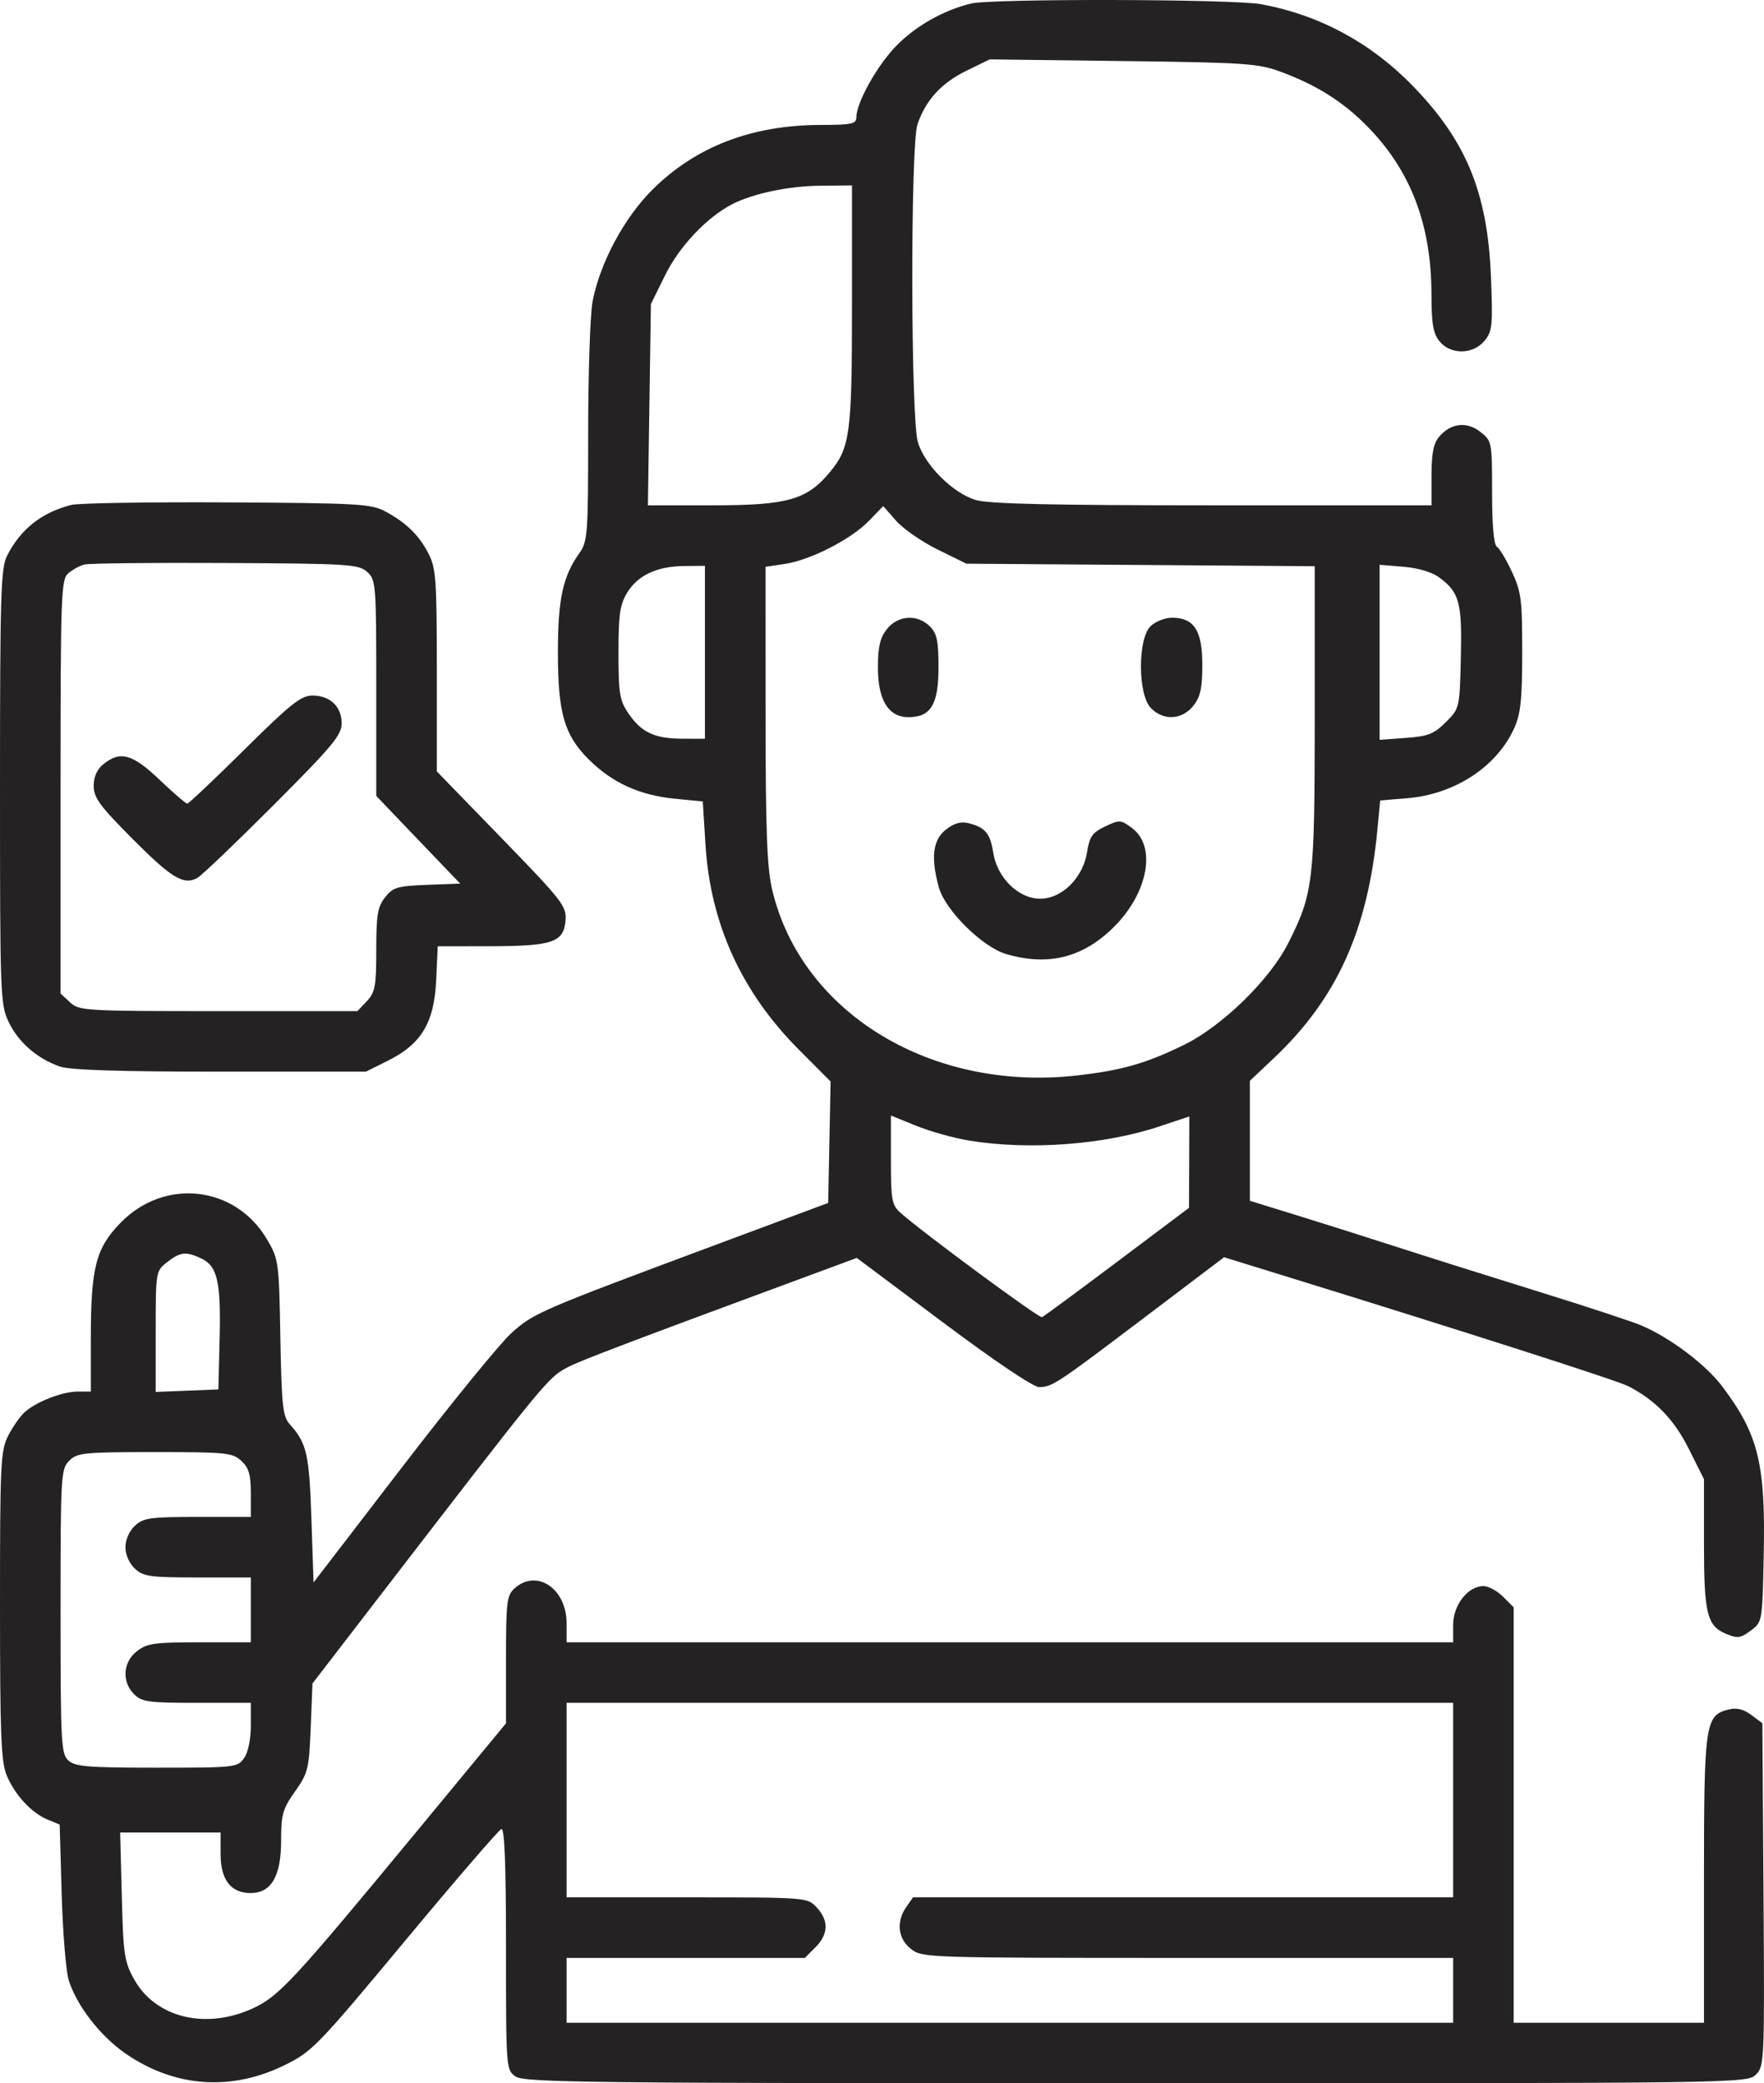 <svg width="72" height="85" viewBox="0 0 72 85" fill="none" xmlns="http://www.w3.org/2000/svg">
<path fill-rule="evenodd" clip-rule="evenodd" d="M39.63 0.145C38.534 0.411 37.415 1.037 36.627 1.825C35.832 2.619 34.957 4.168 34.953 4.787C34.952 5.056 34.763 5.096 33.495 5.098C30.674 5.103 28.383 5.987 26.618 7.751C25.464 8.903 24.481 10.746 24.186 12.307C24.088 12.83 24.007 15.239 24.007 17.66C24.007 21.795 23.985 22.093 23.651 22.564C22.974 23.513 22.772 24.444 22.772 26.606C22.772 29.106 23.03 29.996 24.047 31.002C24.995 31.94 26.107 32.446 27.53 32.587L28.685 32.701L28.795 34.465C28.997 37.693 30.265 40.476 32.603 42.824L33.902 44.127L33.853 46.604L33.804 49.08L29.391 50.724C21.999 53.478 21.789 53.568 20.876 54.389C20.414 54.805 18.407 57.265 16.417 59.856L12.798 64.567L12.71 61.951C12.621 59.309 12.521 58.882 11.818 58.101C11.543 57.794 11.493 57.33 11.443 54.573C11.387 51.468 11.375 51.379 10.896 50.565C9.605 48.371 6.71 48.046 4.917 49.895C3.904 50.94 3.707 51.718 3.707 54.67V56.778H3.172C2.544 56.778 1.478 57.193 1.003 57.622C0.819 57.788 0.518 58.219 0.334 58.579C0.025 59.185 0 59.699 0 65.508C0 70.781 0.044 71.887 0.274 72.438C0.608 73.237 1.286 73.969 1.945 74.242L2.436 74.445L2.518 77.297C2.564 78.866 2.693 80.442 2.806 80.799C3.135 81.84 4.094 83.076 5.129 83.79C7.132 85.171 9.443 85.335 11.639 84.25C12.741 83.705 12.98 83.458 16.536 79.184C18.592 76.712 20.36 74.662 20.464 74.627C20.596 74.583 20.653 76.063 20.653 79.507C20.653 84.416 20.656 84.453 21.046 84.725C21.396 84.971 24.091 85 46.377 85C71.128 85 71.318 84.997 71.671 84.645C72.016 84.3 72.025 84.1 71.98 77.3L71.933 70.309L71.479 69.971C71.157 69.731 70.885 69.667 70.546 69.752C69.599 69.989 69.55 70.326 69.55 76.701V82.531H65.667H61.783V74.056V65.581L61.35 65.148C61.112 64.91 60.751 64.715 60.548 64.715C59.915 64.715 59.312 65.486 59.312 66.295V67.008H41.218H23.125V66.224C23.125 64.811 21.9 63.995 21 64.809C20.685 65.094 20.653 65.361 20.653 67.718V70.314L17.027 74.703C11.984 80.805 11.393 81.444 10.338 81.935C8.413 82.83 6.35 82.332 5.476 80.761C5.075 80.042 5.031 79.746 4.971 77.371L4.904 74.769H6.953H9.003V75.651C9.003 76.692 9.424 77.239 10.226 77.239C11.072 77.239 11.474 76.552 11.474 75.103C11.474 74.03 11.536 73.809 12.042 73.093C12.574 72.339 12.614 72.175 12.682 70.488L12.754 68.688L15.247 65.45C22.426 56.129 22.36 56.209 23.203 55.77C23.695 55.513 25.755 54.73 32.181 52.356L34.971 51.325L38.499 53.963C40.619 55.549 42.182 56.599 42.416 56.595C42.952 56.587 43.102 56.488 46.748 53.729L49.962 51.297L52.21 51.991C59.626 54.279 66.003 56.323 66.461 56.559C67.576 57.134 68.331 57.917 68.937 59.127L69.55 60.353V62.967C69.55 65.847 69.672 66.341 70.467 66.67C70.916 66.855 71.049 66.837 71.459 66.531C71.933 66.177 71.933 66.175 71.989 63.462C72.066 59.711 71.773 58.523 70.288 56.558C69.616 55.668 68.158 54.573 66.991 54.079C66.602 53.915 64.736 53.3 62.842 52.714C60.949 52.127 58.328 51.301 57.017 50.878C55.706 50.455 53.82 49.858 52.825 49.552L51.015 48.994V46.546V44.098L51.999 43.169C54.57 40.738 55.831 37.95 56.223 33.826L56.334 32.659L57.426 32.57C59.365 32.413 61.086 31.292 61.8 29.72C62.068 29.13 62.129 28.558 62.131 26.615C62.133 24.473 62.091 24.143 61.711 23.33C61.48 22.832 61.202 22.371 61.095 22.305C60.971 22.228 60.901 21.427 60.901 20.091C60.901 18.026 60.894 17.993 60.423 17.622C59.864 17.183 59.215 17.26 58.738 17.823C58.509 18.093 58.429 18.502 58.429 19.403V20.618H49.491C42.93 20.618 40.36 20.56 39.827 20.401C38.889 20.121 37.744 18.977 37.464 18.04C37.171 17.062 37.157 5.943 37.447 5.078C37.776 4.096 38.421 3.388 39.437 2.891L40.395 2.423L45.837 2.491C50.854 2.553 51.359 2.588 52.287 2.933C53.754 3.478 54.815 4.148 55.809 5.157C57.576 6.951 58.422 9.162 58.427 11.999C58.429 13.215 58.495 13.604 58.755 13.925C59.207 14.483 60.132 14.471 60.596 13.9C60.912 13.513 60.935 13.275 60.854 11.269C60.716 7.857 59.842 5.736 57.648 3.488C55.934 1.731 53.83 0.602 51.468 0.171C50.303 -0.041 40.486 -0.063 39.63 0.145ZM34.775 12.44C34.775 17.7 34.701 18.259 33.873 19.263C32.944 20.39 32.141 20.618 29.112 20.618H26.445L26.506 16.513L26.567 12.407L27.147 11.23C27.724 10.06 28.845 8.871 29.873 8.338C30.73 7.895 32.185 7.589 33.495 7.577L34.775 7.565V12.44ZM2.913 20.601C1.7 20.908 0.836 21.592 0.285 22.682C0.034 23.179 0 24.296 0 32.107C0 40.68 0.012 40.992 0.362 41.715C0.761 42.538 1.532 43.203 2.454 43.519C2.864 43.66 4.93 43.725 8.994 43.725H14.935L15.833 43.278C17.2 42.597 17.725 41.722 17.803 39.992L17.866 38.61L20.01 38.607C22.558 38.604 23.015 38.447 23.083 37.547C23.127 36.974 22.956 36.755 20.48 34.204L17.829 31.474V27.362C17.829 23.667 17.795 23.183 17.493 22.595C17.102 21.833 16.575 21.32 15.711 20.859C15.147 20.559 14.58 20.527 9.267 20.498C6.064 20.481 3.204 20.527 2.913 20.601ZM38.272 22.422L39.445 22.999L46.554 23.051L53.663 23.102V29.232C53.663 35.968 53.608 36.443 52.583 38.479C51.833 39.969 49.889 41.867 48.331 42.63C46.783 43.389 45.782 43.675 43.954 43.881C38.002 44.553 32.701 41.321 31.516 36.298C31.306 35.41 31.249 33.891 31.247 29.149L31.245 23.127L32.03 23.01C33.078 22.853 34.732 22.008 35.459 21.258L36.05 20.649L36.575 21.247C36.864 21.576 37.628 22.105 38.272 22.422ZM14.986 23.335C15.345 23.66 15.358 23.823 15.358 28.073V32.474L16.637 33.812C17.341 34.547 18.113 35.352 18.351 35.601L18.786 36.052L17.432 36.103C16.216 36.15 16.041 36.201 15.718 36.612C15.412 37 15.358 37.326 15.358 38.754C15.358 40.241 15.312 40.487 14.974 40.847L14.59 41.255H8.917C3.452 41.255 3.23 41.242 2.858 40.896L2.471 40.536V32.104C2.471 24.295 2.494 23.651 2.78 23.398C2.95 23.247 3.248 23.083 3.442 23.033C3.636 22.983 6.23 22.955 9.205 22.971C14.255 22.997 14.64 23.022 14.986 23.335ZM28.773 26.615V30.143L27.847 30.14C26.715 30.137 26.172 29.881 25.645 29.1C25.289 28.572 25.243 28.288 25.244 26.633C25.244 25.069 25.302 24.668 25.6 24.18C26.034 23.469 26.82 23.103 27.935 23.094L28.773 23.087V26.615ZM58.745 23.561C59.569 24.171 59.679 24.583 59.626 26.833C59.577 28.9 59.576 28.903 59.011 29.467C58.528 29.949 58.291 30.042 57.379 30.108L56.311 30.185V26.614V23.044L57.289 23.125C57.887 23.174 58.453 23.344 58.745 23.561ZM36.2 25.669C35.919 26.026 35.834 26.388 35.834 27.233C35.834 28.568 36.261 29.261 37.083 29.261C37.993 29.261 38.306 28.742 38.306 27.233C38.306 26.145 38.243 25.847 37.953 25.557C37.445 25.049 36.648 25.1 36.2 25.669ZM46.955 25.557C46.437 26.075 46.442 28.317 46.962 28.875C47.467 29.416 48.248 29.381 48.708 28.796C48.997 28.429 49.074 28.078 49.074 27.12C49.074 25.725 48.738 25.204 47.838 25.204C47.544 25.204 47.151 25.361 46.955 25.557ZM9.977 30.584C8.752 31.797 7.701 32.789 7.642 32.789C7.583 32.789 7.076 32.352 6.516 31.819C5.41 30.764 4.908 30.622 4.227 31.174C3.959 31.39 3.825 31.689 3.825 32.067C3.825 32.545 4.072 32.883 5.399 34.217C7.007 35.834 7.5 36.131 8.059 35.818C8.233 35.721 9.629 34.387 11.161 32.854C13.569 30.444 13.945 29.992 13.945 29.515C13.945 28.828 13.474 28.379 12.752 28.379C12.288 28.379 11.866 28.714 9.977 30.584ZM38.607 33.85C38.072 34.271 37.984 34.995 38.322 36.212C38.58 37.138 40.096 38.639 41.062 38.924C42.781 39.432 44.205 39.075 45.465 37.822C46.864 36.43 47.212 34.534 46.206 33.787C45.744 33.443 45.696 33.44 45.106 33.721C44.585 33.969 44.471 34.132 44.37 34.769C44.203 35.819 43.346 36.669 42.454 36.669C41.573 36.669 40.704 35.818 40.542 34.796C40.416 34.001 40.213 33.757 39.533 33.587C39.218 33.508 38.943 33.586 38.607 33.85ZM39.564 46.538C42.032 46.939 45.091 46.708 47.352 45.95L48.544 45.551L48.538 47.416L48.531 49.281L45.594 51.486C43.979 52.699 42.6 53.715 42.53 53.743C42.41 53.793 37.618 50.258 36.761 49.488C36.398 49.162 36.364 48.975 36.364 47.323V45.514L37.401 45.935C37.972 46.166 38.945 46.438 39.564 46.538ZM8.188 51.333C8.871 51.643 9.019 52.264 8.965 54.58L8.914 56.69L7.635 56.741L6.355 56.793V54.329C6.355 51.877 6.357 51.863 6.82 51.499C7.352 51.081 7.575 51.053 8.188 51.333ZM9.852 59.607C10.158 59.892 10.238 60.166 10.238 60.93V61.893H8.065C6.122 61.893 5.851 61.931 5.506 62.253C5.278 62.464 5.119 62.825 5.119 63.128C5.119 63.431 5.278 63.791 5.506 64.003C5.851 64.324 6.122 64.362 8.065 64.362H10.238V65.685V67.008H8.144C6.292 67.008 5.995 67.051 5.584 67.374C5.015 67.821 4.964 68.617 5.472 69.125C5.788 69.44 6.061 69.478 8.032 69.478H10.238V70.409C10.238 70.966 10.128 71.497 9.964 71.731C9.696 72.113 9.598 72.124 6.403 72.124C3.593 72.124 3.07 72.081 2.794 71.832C2.494 71.56 2.471 71.135 2.471 65.746C2.471 60.188 2.486 59.938 2.824 59.6C3.151 59.274 3.413 59.247 6.321 59.247C9.242 59.247 9.493 59.273 9.852 59.607ZM59.312 73.447V77.415H48.289H37.266L36.992 77.807C36.57 78.409 36.647 79.098 37.182 79.519C37.641 79.88 37.788 79.885 48.48 79.885H59.312V81.208V82.531H41.218H23.125V81.208V79.885H27.987H32.849L33.283 79.452C33.818 78.917 33.835 78.358 33.332 77.823C32.949 77.416 32.943 77.415 28.037 77.415H23.125V73.447V69.478H41.218H59.312V73.447Z" fill="#242223"/>
</svg>
